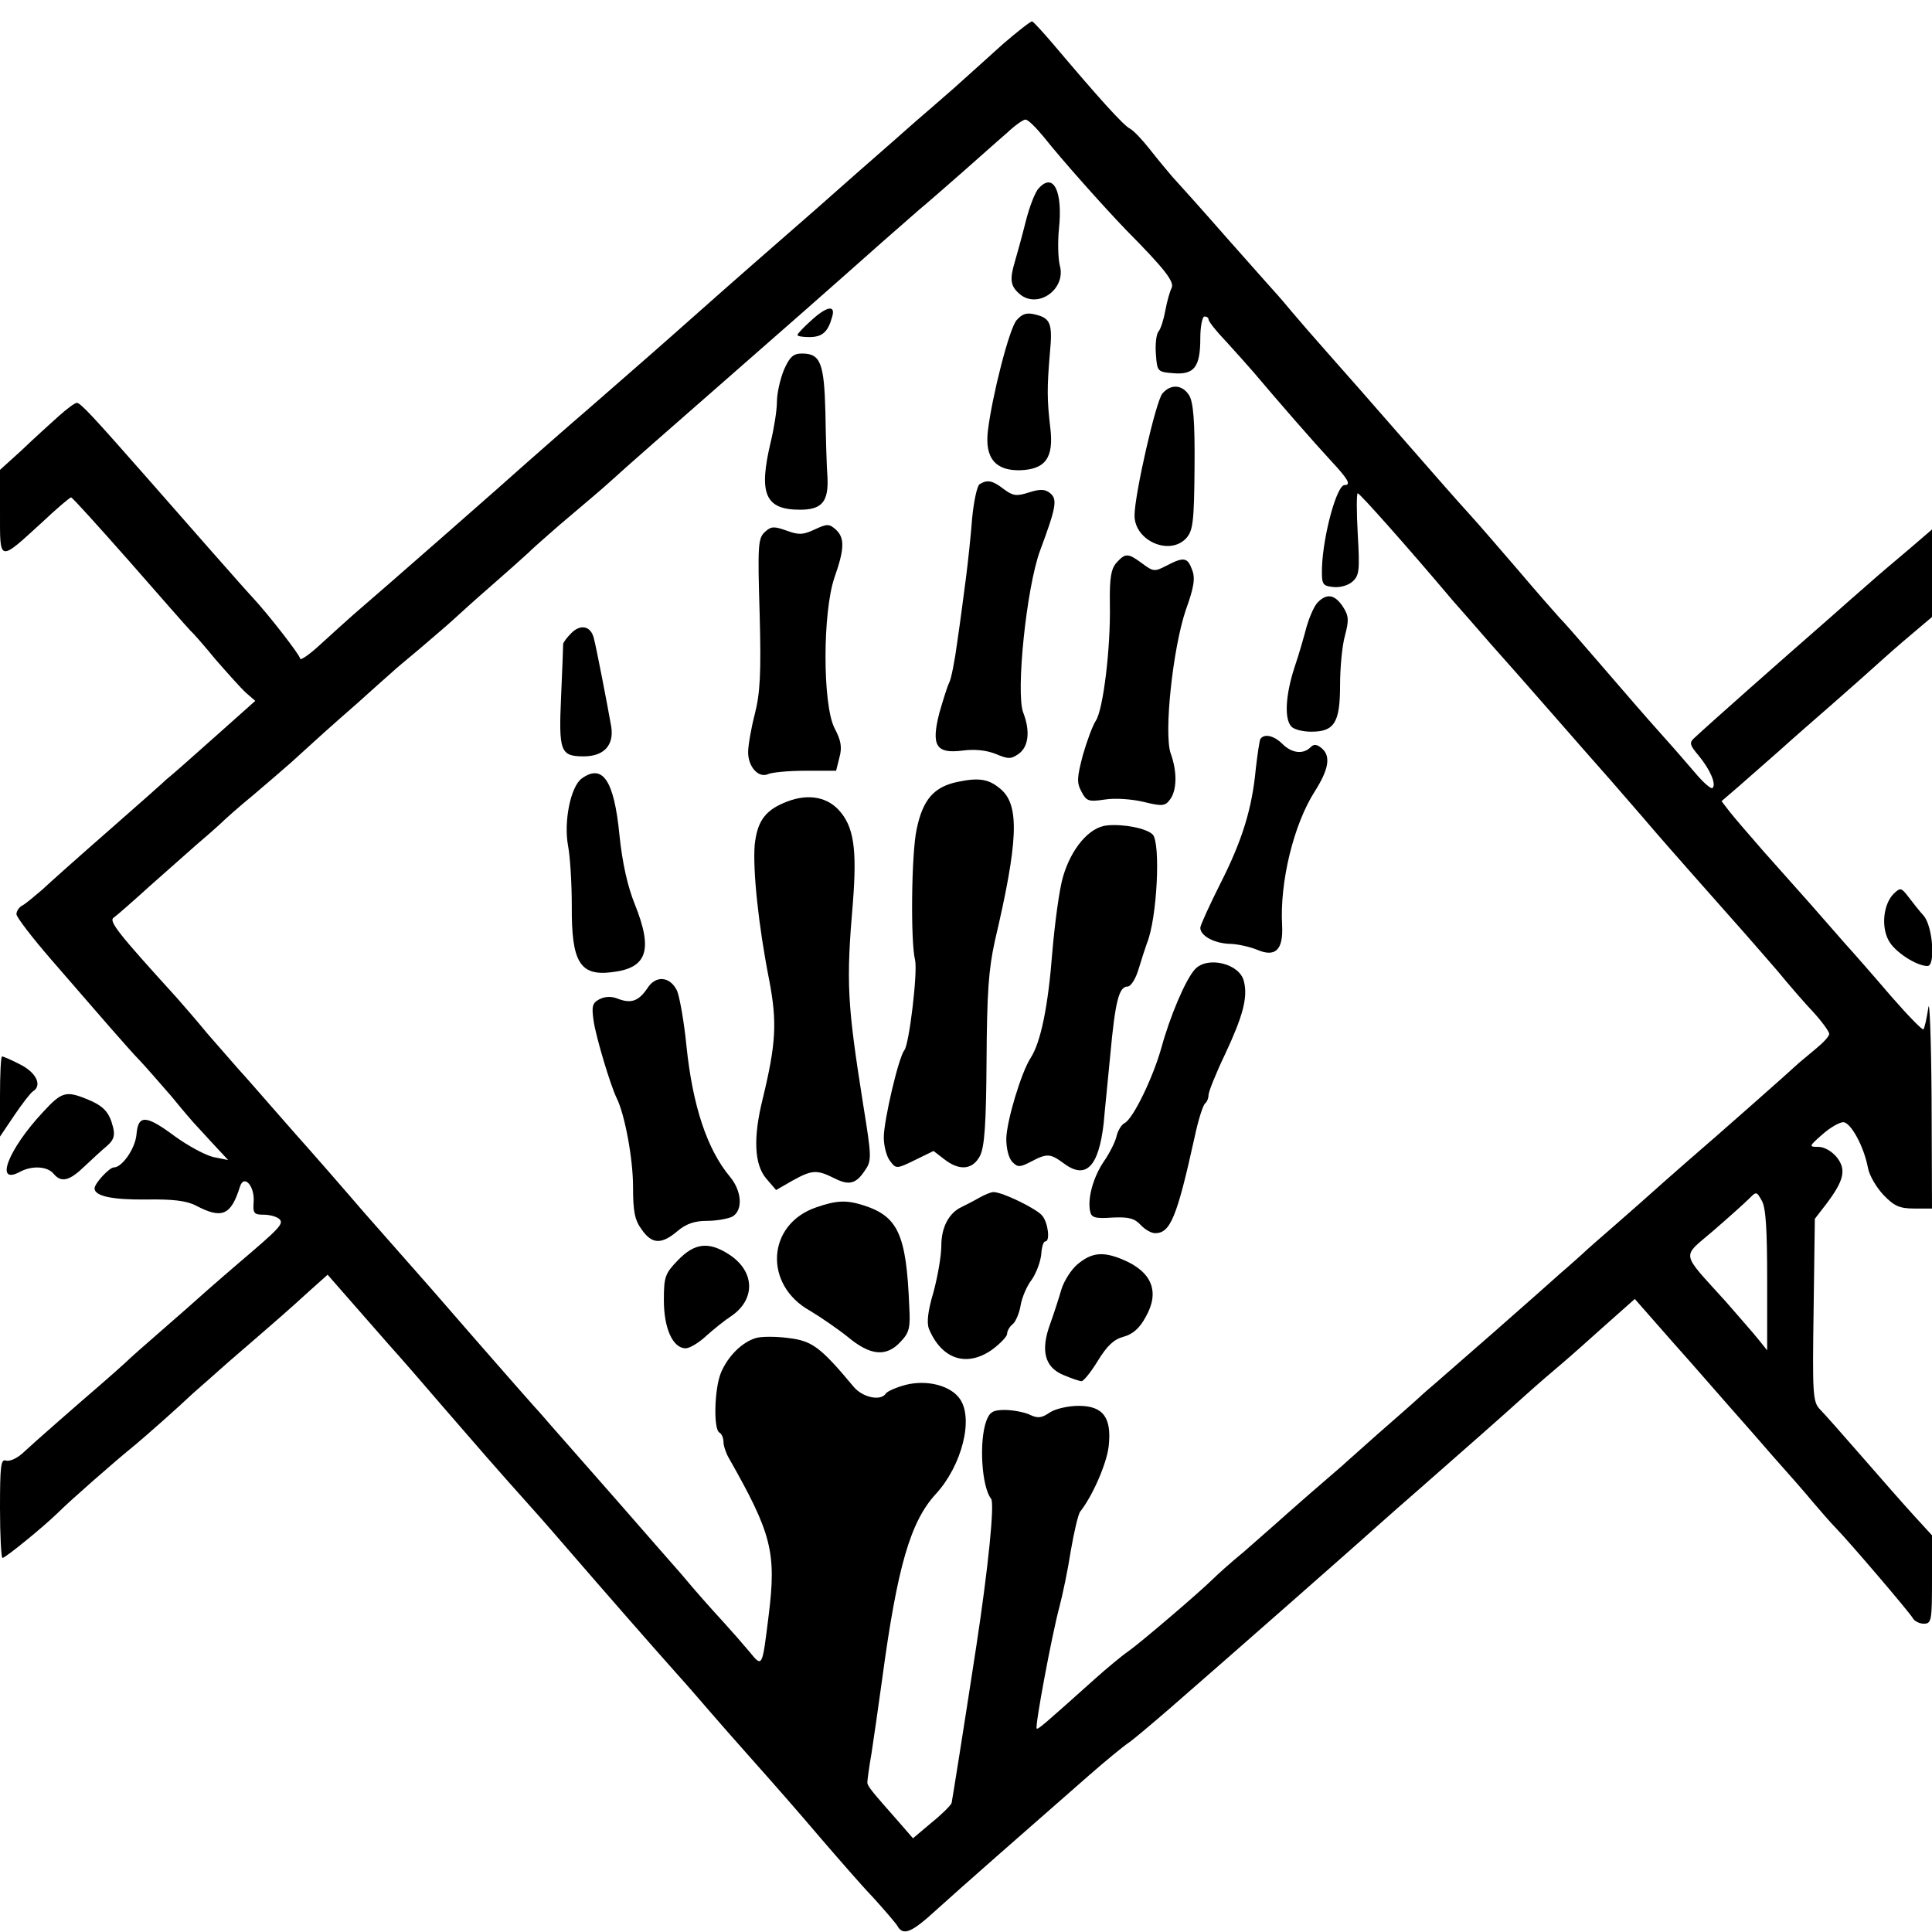 <?xml version="1.0" standalone="no"?>
<!DOCTYPE svg PUBLIC "-//W3C//DTD SVG 20010904//EN"
 "http://www.w3.org/TR/2001/REC-SVG-20010904/DTD/svg10.dtd">
<svg version="1.0" xmlns="http://www.w3.org/2000/svg"
 width="470pt" height="470pt" viewBox="0 0 470 470"
 preserveAspectRatio="xMidYMid meet">
<g transform="translate(0,470) scale(0.1,-0.1)"
fill="#000000" stroke="none">
<path d="M2440 4593 c-35 -32 -89 -80 -120 -108 -31 -27 -72 -63 -91 -79 -19
-17 -85 -75 -148 -130 -63 -56 -137 -121 -166 -146 -133 -116 -195 -171 -284
-250 -53 -47 -143 -125 -200 -175 -57 -49 -125 -109 -150 -131 -43 -39 -345
-304 -421 -369 -19 -17 -56 -50 -82 -74 -26 -24 -48 -39 -48 -33 0 8 -76 106
-115 148 -11 11 -178 201 -255 289 -131 149 -164 185 -173 185 -5 0 -25 -15
-45 -33 -21 -19 -61 -55 -89 -82 l-53 -48 0 -104 c0 -121 -4 -121 102 -24 36
34 68 61 71 61 3 0 67 -71 143 -157 76 -87 142 -162 148 -168 6 -5 34 -37 61
-70 28 -32 60 -68 73 -80 l23 -20 -101 -90 c-56 -50 -107 -95 -114 -100 -6 -6
-69 -62 -141 -125 -72 -63 -145 -128 -163 -145 -19 -16 -40 -34 -48 -38 -8 -4
-14 -14 -14 -21 0 -7 39 -58 86 -112 47 -54 109 -126 138 -159 28 -32 63 -72
78 -87 14 -15 48 -54 75 -85 26 -32 50 -60 53 -63 3 -3 23 -25 45 -49 l40 -43
-35 7 c-19 4 -62 27 -95 51 -70 52 -89 53 -93 4 -3 -34 -35 -80 -55 -80 -11 0
-47 -39 -47 -51 0 -19 44 -28 126 -27 65 1 98 -3 121 -15 63 -33 85 -24 107
47 10 30 36 0 33 -38 -2 -28 1 -31 25 -31 15 0 32 -5 38 -11 11 -11 -1 -23
-101 -108 -19 -16 -52 -45 -75 -65 -22 -20 -71 -63 -109 -96 -38 -33 -79 -69
-90 -80 -12 -11 -39 -35 -61 -54 -50 -43 -160 -139 -191 -168 -14 -12 -31 -19
-39 -16 -12 4 -14 -15 -14 -116 0 -67 3 -121 6 -121 7 0 98 74 135 110 29 29
137 124 189 166 32 27 101 88 139 124 9 8 48 42 86 76 124 107 148 128 195
171 l47 42 49 -56 c27 -31 72 -82 99 -113 28 -31 88 -100 135 -155 85 -98 120
-139 215 -245 28 -31 65 -74 84 -96 96 -111 200 -230 266 -304 28 -31 65 -74
84 -96 18 -21 68 -78 110 -125 42 -47 112 -127 156 -179 44 -51 102 -118 130
-147 27 -30 53 -60 58 -68 14 -25 34 -17 94 38 55 50 211 187 371 327 41 36
85 72 97 80 12 8 58 47 102 85 161 140 479 420 513 451 19 17 60 53 91 80 107
94 204 179 259 229 31 28 72 63 91 79 19 16 66 58 105 93 l71 63 94 -107 c52
-58 114 -130 139 -158 25 -28 73 -83 106 -121 34 -38 77 -87 95 -109 19 -22
43 -50 54 -61 35 -36 180 -206 188 -220 4 -8 17 -14 27 -14 19 0 20 8 20 108
l0 107 -43 47 c-23 25 -80 90 -127 144 -47 54 -93 106 -103 116 -17 18 -18 38
-15 241 l3 222 27 35 c44 58 50 84 27 114 -12 15 -31 26 -45 26 -24 0 -24 1 9
30 19 17 42 30 51 30 18 0 50 -58 60 -110 3 -19 21 -49 38 -67 26 -27 39 -33
75 -33 l43 0 -1 268 c-1 147 -5 246 -8 220 -4 -26 -9 -49 -12 -52 -2 -3 -38
34 -79 81 -41 48 -91 105 -111 127 -20 23 -58 66 -85 97 -27 30 -78 88 -113
127 -35 40 -72 83 -83 97 l-20 26 43 37 c23 20 68 60 99 87 31 28 87 77 125
110 38 33 94 83 124 110 31 28 71 62 89 77 l32 27 0 106 0 107 -57 -49 c-32
-27 -76 -64 -97 -83 -22 -19 -63 -55 -91 -80 -135 -118 -291 -256 -334 -296
-12 -11 -10 -17 12 -43 27 -33 43 -69 33 -78 -3 -3 -20 11 -38 32 -18 21 -55
64 -83 95 -51 57 -73 83 -175 201 -31 36 -65 75 -76 86 -10 11 -55 62 -99 114
-44 51 -98 114 -121 139 -23 25 -96 108 -163 185 -67 77 -148 169 -180 205
-32 36 -71 81 -87 100 -16 19 -31 37 -34 40 -3 3 -57 64 -120 135 -63 72 -125
141 -138 155 -12 14 -37 44 -55 67 -18 23 -39 45 -48 50 -15 7 -74 72 -188
207 -24 28 -46 52 -50 54 -3 1 -35 -24 -71 -55z m99 -226 c46 -58 147 -171
201 -227 94 -95 118 -126 110 -141 -4 -8 -11 -32 -15 -54 -4 -22 -11 -45 -17
-52 -5 -6 -8 -31 -6 -55 3 -42 4 -43 43 -46 50 -4 65 15 65 85 0 29 5 53 10
53 6 0 10 -3 10 -7 0 -5 19 -29 43 -54 23 -25 53 -59 67 -75 59 -70 148 -172
187 -214 42 -45 51 -60 34 -60 -19 0 -52 -121 -55 -200 -1 -42 1 -45 27 -48
17 -2 37 4 47 13 17 15 18 28 13 116 -3 54 -3 99 0 99 5 0 125 -135 232 -262
17 -19 58 -66 91 -104 34 -38 101 -114 149 -169 48 -55 113 -129 144 -164 67
-77 98 -113 109 -126 9 -11 166 -189 216 -245 17 -19 53 -61 81 -93 27 -33 66
-78 87 -100 21 -23 38 -47 38 -52 0 -6 -14 -21 -31 -35 -17 -14 -36 -30 -43
-36 -20 -19 -200 -178 -271 -239 -38 -33 -76 -67 -85 -75 -9 -8 -47 -42 -85
-75 -38 -33 -77 -67 -85 -75 -9 -8 -32 -29 -51 -45 -19 -17 -92 -82 -164 -145
-71 -62 -136 -119 -142 -124 -7 -6 -26 -22 -41 -36 -15 -14 -61 -54 -102 -90
-40 -36 -78 -69 -84 -75 -6 -5 -43 -37 -81 -70 -38 -33 -76 -67 -85 -75 -9 -8
-42 -37 -74 -65 -33 -27 -66 -57 -75 -66 -30 -30 -176 -155 -206 -176 -16 -11
-52 -41 -80 -66 -125 -112 -140 -125 -143 -122 -5 4 37 228 55 295 8 30 21 92
28 138 8 46 18 89 23 95 30 38 64 116 69 158 8 70 -13 99 -73 99 -25 0 -56 -7
-70 -16 -20 -14 -30 -15 -50 -5 -14 6 -41 11 -60 11 -28 0 -36 -5 -44 -25 -19
-50 -12 -162 11 -191 9 -11 -7 -169 -36 -359 -32 -209 -58 -371 -60 -381 -2
-6 -24 -28 -49 -48 l-45 -38 -33 38 c-68 77 -78 89 -78 98 0 5 4 36 10 70 5
33 17 115 26 181 37 275 69 384 131 451 63 69 92 183 58 231 -23 33 -81 47
-132 34 -23 -6 -45 -16 -48 -21 -12 -19 -56 -10 -78 16 -81 97 -101 112 -159
119 -30 4 -66 4 -79 0 -34 -10 -68 -44 -85 -84 -16 -38 -19 -137 -4 -146 6 -3
10 -14 10 -23 0 -9 6 -27 13 -39 104 -183 116 -229 97 -382 -16 -129 -15 -128
-47 -89 -15 18 -44 51 -64 73 -33 36 -66 73 -101 115 -7 8 -80 91 -161 184
-82 93 -154 175 -160 182 -7 8 -23 27 -37 42 -14 16 -41 46 -60 68 -32 36
-124 142 -191 219 -24 27 -80 91 -163 185 -17 20 -58 67 -91 105 -33 38 -67
76 -75 85 -8 9 -37 42 -64 73 -28 32 -61 70 -75 85 -14 16 -48 55 -76 87 -27
33 -62 73 -77 90 -141 155 -165 185 -151 193 6 4 46 39 89 78 44 39 95 84 113
100 19 16 44 38 56 49 11 11 47 43 80 70 33 28 75 64 93 80 68 62 90 82 162
145 40 36 78 70 84 75 6 6 36 31 66 56 30 26 67 57 81 70 14 13 56 51 94 84
38 33 78 69 90 80 11 11 45 41 75 67 85 72 103 87 135 116 17 16 140 124 275
242 135 118 261 229 280 246 47 42 148 131 185 163 17 14 64 55 105 91 41 36
90 80 110 97 19 18 40 33 45 32 6 0 25 -19 44 -42z m1760 -2782 l0 -170 -20
25 c-11 14 -48 56 -81 94 -111 123 -108 105 -30 172 37 32 76 67 86 77 19 19
19 19 32 -4 10 -17 13 -72 13 -194z"/>
<path d="M2527 4242 c-9 -9 -23 -46 -32 -82 -9 -36 -21 -79 -26 -96 -13 -44
-11 -59 10 -78 44 -40 116 10 99 69 -4 17 -5 56 -2 87 10 92 -13 140 -49 100z"/>
<path d="M1973 3920 c-18 -16 -33 -32 -33 -35 0 -3 13 -5 29 -5 31 0 45 12 55
48 10 31 -12 28 -51 -8z"/>
<path d="M2473 3921 c-18 -21 -60 -186 -70 -271 -7 -65 19 -95 78 -94 63 2 83
31 74 104 -8 68 -8 97 -1 180 7 73 2 86 -36 95 -20 5 -31 2 -45 -14z"/>
<path d="M1907 3800 c-9 -22 -17 -57 -17 -78 0 -20 -7 -64 -15 -97 -30 -126
-14 -165 71 -165 53 0 70 19 67 79 -2 25 -4 96 -5 157 -3 121 -12 144 -57 144
-21 0 -30 -8 -44 -40z"/>
<path d="M2828 3743 c-16 -18 -68 -247 -68 -297 0 -62 86 -99 126 -55 16 18
19 39 20 172 1 113 -3 158 -13 175 -16 26 -44 29 -65 5z"/>
<path d="M2383 3522 c-6 -4 -14 -41 -18 -82 -3 -41 -10 -106 -15 -145 -5 -38
-14 -108 -21 -155 -6 -46 -15 -92 -20 -101 -5 -10 -15 -43 -24 -74 -20 -79 -8
-99 56 -91 30 4 58 1 81 -8 31 -13 37 -13 56 0 24 17 29 55 11 101 -18 49 8
303 41 393 39 105 43 125 25 140 -12 10 -24 11 -52 2 -31 -10 -39 -8 -61 8
-27 21 -40 24 -59 12z"/>
<path d="M1982 3412 c-28 -13 -38 -14 -68 -3 -31 11 -38 11 -53 -3 -17 -15
-18 -33 -13 -199 4 -148 1 -194 -12 -245 -9 -35 -16 -76 -16 -92 0 -36 26 -64
49 -53 9 4 49 8 90 8 l75 0 8 32 c7 25 4 42 -12 72 -29 58 -29 281 0 366 25
71 25 97 3 117 -16 14 -21 14 -51 0z"/>
<path d="M2716 3331 c-13 -15 -17 -36 -16 -102 2 -105 -16 -254 -34 -282 -8
-12 -22 -50 -32 -85 -14 -54 -15 -66 -3 -88 12 -23 17 -25 57 -19 25 4 66 1
95 -6 45 -11 52 -10 64 7 16 22 17 67 1 111 -17 48 5 256 37 350 20 55 23 77
15 97 -11 30 -20 32 -62 10 -29 -15 -32 -15 -59 5 -35 26 -41 26 -63 2z"/>
<path d="M3206 3235 c-9 -9 -20 -35 -27 -58 -6 -23 -19 -69 -30 -101 -22 -68
-25 -126 -7 -144 7 -7 28 -12 48 -12 56 0 70 22 70 113 0 42 5 97 12 121 10
38 9 48 -5 70 -20 30 -39 33 -61 11z"/>
<path d="M1390 3160 c-11 -11 -20 -23 -20 -27 0 -5 -2 -61 -5 -127 -6 -134 -2
-146 55 -146 49 0 74 27 67 72 -9 52 -36 191 -42 214 -7 31 -32 37 -55 14z"/>
<path d="M3066 2902 c-2 -4 -7 -37 -11 -72 -9 -97 -33 -175 -87 -281 -26 -52
-48 -100 -48 -106 0 -19 32 -37 69 -39 20 0 50 -7 68 -14 46 -20 65 -1 62 59
-6 105 28 245 79 325 35 55 40 87 17 106 -12 10 -19 10 -27 2 -18 -18 -46 -14
-68 8 -21 21 -45 26 -54 12z"/>
<path d="M1415 2806 c-27 -20 -44 -105 -33 -164 5 -26 9 -91 9 -146 -1 -137
20 -171 98 -161 86 10 100 54 55 166 -17 42 -30 99 -37 167 -13 134 -41 175
-92 138z"/>
<path d="M2330 2798 c-58 -12 -85 -43 -100 -115 -13 -59 -15 -274 -4 -318 7
-28 -14 -205 -26 -220 -14 -17 -50 -171 -50 -212 0 -21 7 -47 15 -57 15 -20
16 -20 61 2 l45 22 26 -20 c37 -29 69 -26 87 8 11 22 15 75 16 233 1 165 5
220 20 289 57 242 60 328 17 368 -30 27 -54 31 -107 20z"/>
<path d="M1905 2746 c-46 -20 -63 -47 -69 -101 -5 -61 9 -196 35 -328 20 -104
17 -156 -16 -292 -23 -93 -20 -158 9 -192 l24 -28 40 23 c47 26 59 27 101 6
37 -19 54 -14 76 20 16 23 15 34 -5 158 -39 247 -42 296 -25 494 10 130 2 184
-35 224 -32 34 -81 40 -135 16z"/>
<path d="M2693 2692 c-43 -4 -87 -56 -107 -125 -9 -30 -20 -113 -26 -183 -10
-131 -28 -220 -53 -258 -23 -36 -58 -153 -59 -196 0 -25 6 -48 15 -57 13 -13
18 -13 45 1 40 21 47 20 81 -5 53 -39 84 -7 96 99 2 26 10 101 16 166 12 130
21 166 42 166 8 0 20 19 27 43 7 23 16 51 20 62 25 60 34 245 14 265 -15 15
-71 26 -111 22z"/>
<path d="M2907 2342 c-23 -25 -61 -115 -82 -192 -20 -71 -68 -171 -89 -182 -8
-4 -17 -19 -20 -33 -3 -13 -17 -41 -31 -61 -25 -37 -40 -89 -33 -121 3 -15 12
-18 54 -15 40 2 54 -2 69 -18 10 -11 26 -20 35 -20 37 0 53 38 96 233 9 43 21
80 26 83 4 3 8 12 8 20 0 8 18 53 41 101 43 92 55 137 45 176 -10 43 -89 62
-119 29z"/>
<path d="M1575 2296 c-21 -31 -39 -38 -71 -26 -17 7 -32 6 -46 -1 -17 -9 -19
-17 -14 -52 6 -41 41 -157 56 -188 20 -40 40 -148 40 -216 0 -60 4 -81 21
-104 25 -36 48 -37 87 -4 21 18 42 25 72 25 23 0 50 5 61 10 27 15 24 62 -5
97 -56 67 -91 173 -106 318 -6 61 -17 121 -23 135 -17 35 -52 38 -72 6z"/>
<path d="M2380 1785 c-14 -8 -32 -17 -40 -21 -31 -14 -50 -49 -50 -94 0 -25
-9 -76 -19 -113 -14 -47 -17 -75 -11 -90 31 -74 92 -94 154 -50 20 15 36 32
36 38 0 7 6 18 14 24 7 6 16 27 19 46 3 18 15 47 27 62 11 16 21 43 23 61 1
17 5 32 10 32 12 0 7 44 -7 62 -13 17 -97 58 -119 58 -7 0 -23 -7 -37 -15z"/>
<path d="M1986 1763 c-121 -41 -129 -189 -15 -252 25 -15 66 -43 91 -63 55
-46 94 -50 129 -12 21 22 24 34 21 85 -7 176 -27 220 -112 247 -41 13 -65 12
-114 -5z"/>
<path d="M1649 1634 c-31 -32 -34 -40 -34 -97 0 -69 22 -117 53 -117 10 0 33
14 51 31 18 16 44 37 58 46 62 41 60 110 -3 151 -49 32 -84 29 -125 -14z"/>
<path d="M2622 1625 c-16 -13 -34 -42 -40 -62 -6 -21 -18 -58 -27 -83 -24 -65
-14 -106 32 -125 19 -8 39 -15 44 -15 5 0 23 22 40 50 22 36 39 52 62 58 22 6
39 20 54 48 35 61 16 110 -56 140 -48 20 -75 17 -109 -11z"/>
<path d="M4607 2526 c-25 -25 -31 -79 -13 -113 14 -28 68 -63 95 -63 20 0 13
96 -9 122 -11 12 -28 34 -38 47 -17 22 -19 22 -35 7z"/>
<path d="M0 2033 l0 -98 35 52 c19 28 39 54 45 58 23 14 9 45 -30 65 -21 11
-42 20 -45 20 -3 0 -5 -44 -5 -97z"/>
<path d="M104 1994 c-84 -90 -118 -178 -56 -145 29 16 67 14 82 -4 19 -23 39
-18 76 18 18 17 43 40 55 50 16 14 19 25 14 45 -9 36 -22 51 -63 68 -52 21
-62 18 -108 -32z"/>
</g>
</svg>
